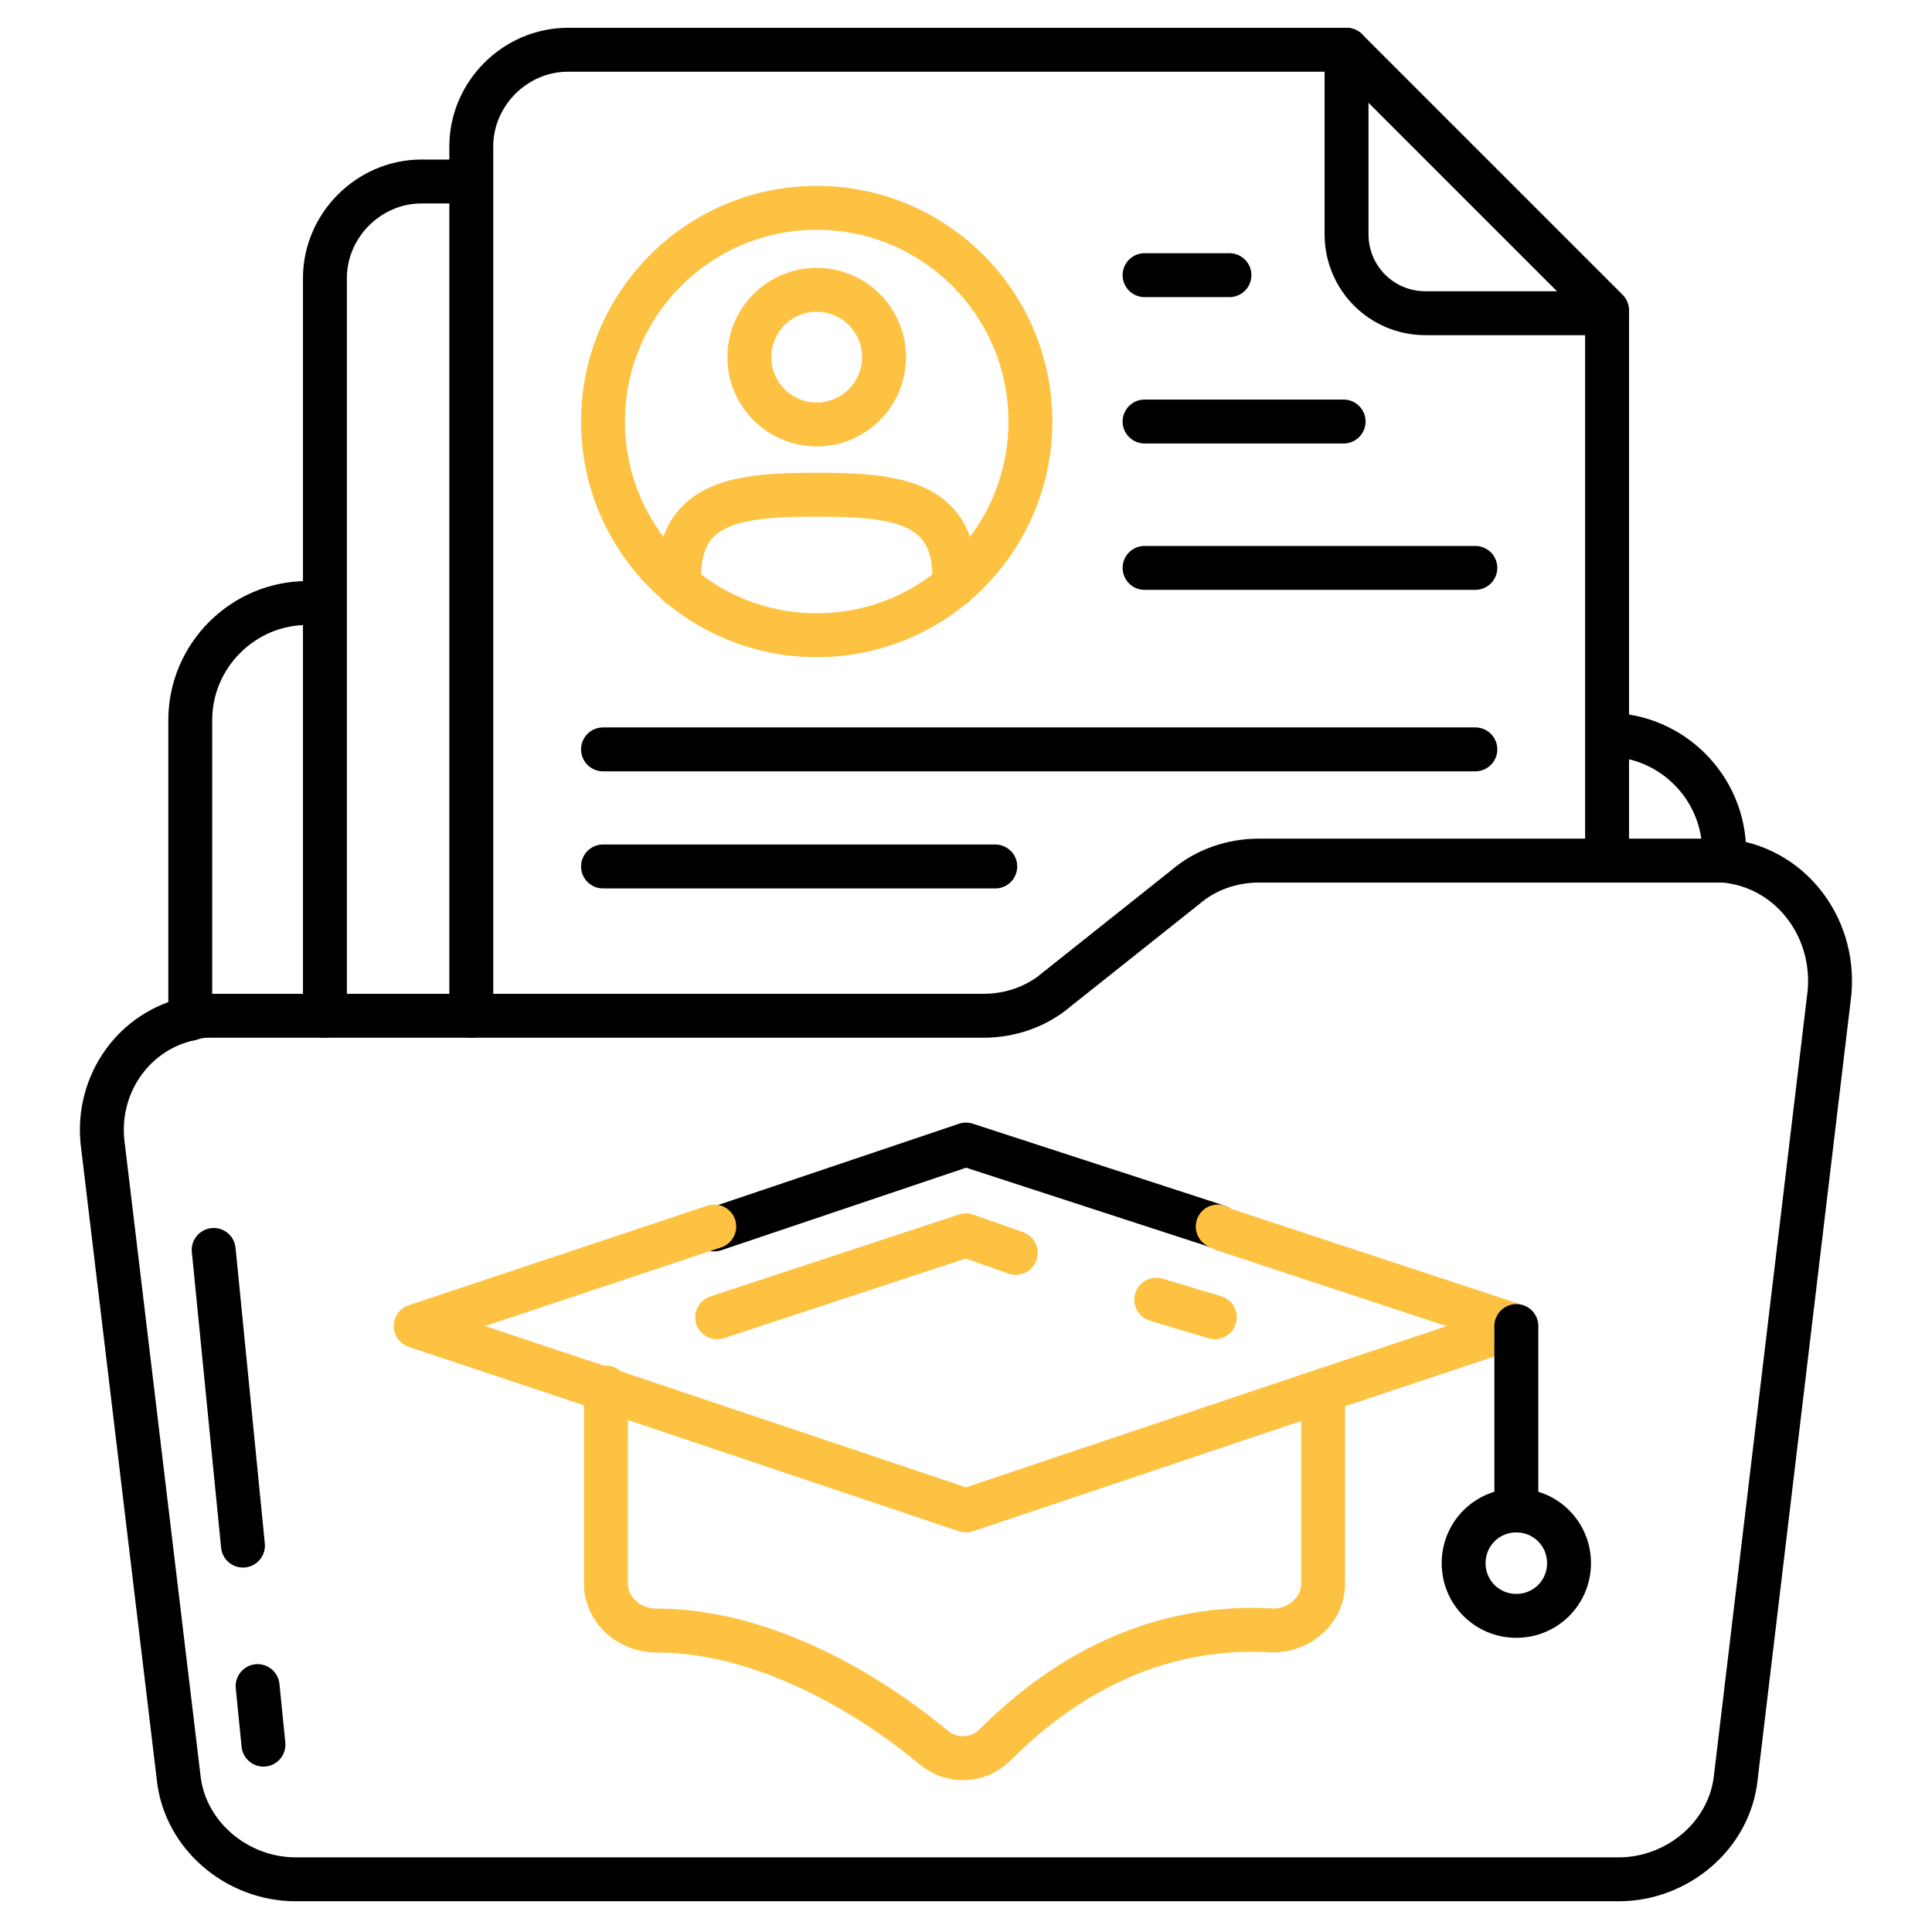 <svg id="SvgjsSvg1026" width="288" height="288" xmlns="http://www.w3.org/2000/svg" version="1.1" xmlns:xlink="http://www.w3.org/1999/xlink" xmlns:svgjs="http://svgjs.com/svgjs"><defs id="SvgjsDefs1027"></defs><g id="SvgjsG1028"><svg xmlns="http://www.w3.org/2000/svg" enable-background="new 0 0 66 66" viewBox="0 0 66 66" width="288" height="288"><path fill="none" stroke="#000" stroke-linecap="round" stroke-linejoin="round" stroke-miterlimit="10" stroke-width="1.5" d="M6.5 34.8V24.6c0-2.2 1.8-4 4-4H11M54.9 25.1c2.2 0 4 1.8 4 4v.3M11.1 34.7V20.6 9.5c0-1.8 1.5-3.3 3.3-3.3h1.7M16.1 34.7V20.6 6.2 5c0-1.8 1.5-3.3 3.3-3.3H46l8.9 8.9v18.8" class="svgStroke colorStroke000000-0 selectable"></path><path fill="none" stroke="#000" stroke-linecap="round" stroke-linejoin="round" stroke-miterlimit="10" stroke-width="1.5" d="M46 1.7V8c0 1.5 1.2 2.7 2.7 2.7h6.2M58.9 29.4c-.1 0-.3 0-.4 0H43c-.9 0-1.8.3-2.5.9l-4.4 3.5c-.7.6-1.6.9-2.5.9H7.3c-.3 0-.5 0-.8.1-1.9.4-3.2 2.2-3 4.2l2.6 21.7c.2 2 2 3.5 4 3.5h45.2c2 0 3.8-1.5 4-3.5l3.2-26.8C62.7 31.6 61.1 29.6 58.9 29.4zM41.6 41.9L33 39.1 24.4 42" class="svgStroke colorStroke000000-1 selectable"></path><line x1="7.3" x2="8.3" y1="42.7" y2="52.8" fill="none" stroke="#000" stroke-linecap="round" stroke-linejoin="round" stroke-miterlimit="10" stroke-width="1.5" class="svgStroke colorStroke000000-2 selectable"></line><line x1="8.8" x2="9" y1="57.6" y2="59.6" fill="none" stroke="#000" stroke-linecap="round" stroke-linejoin="round" stroke-miterlimit="10" stroke-width="1.5" class="svgStroke colorStroke000000-3 selectable"></line><circle cx="27.9" cy="14.4" r="7.3" fill="none" stroke="#fdc242" stroke-linecap="round" stroke-linejoin="round" stroke-miterlimit="10" stroke-width="1.5" class="svgStroke colorStroke000000-4 selectable"></circle><circle cx="27.9" cy="12.2" r="2.3" fill="none" stroke="#fdc242" stroke-linecap="round" stroke-linejoin="round" stroke-miterlimit="10" stroke-width="1.5" class="svgStroke colorStroke000000-5 selectable"></circle><path fill="none" stroke="#fdc242" stroke-linecap="round" stroke-linejoin="round" stroke-miterlimit="10" stroke-width="1.5" d="M23.2,20c0-0.1,0-0.2,0-0.3c0-2.6,2.1-2.8,4.7-2.8s4.7,0.2,4.7,2.8c0,0.1,0,0.2,0,0.3" class="svgStroke colorStroke000000-6 selectable"></path><line x1="20.6" x2="50.4" y1="25.6" y2="25.6" fill="none" stroke="#000" stroke-linecap="round" stroke-linejoin="round" stroke-miterlimit="10" stroke-width="1.5" class="svgStroke colorStroke000000-7 selectable"></line><line x1="20.6" x2="34" y1="29.6" y2="29.6" fill="none" stroke="#000" stroke-linecap="round" stroke-linejoin="round" stroke-miterlimit="10" stroke-width="1.5" class="svgStroke colorStroke000000-8 selectable"></line><line x1="39.1" x2="42" y1="9.4" y2="9.4" fill="none" stroke="#000" stroke-linecap="round" stroke-linejoin="round" stroke-miterlimit="10" stroke-width="1.5" class="svgStroke colorStroke000000-9 selectable"></line><line x1="39.1" x2="45.9" y1="14.4" y2="14.4" fill="none" stroke="#000" stroke-linecap="round" stroke-linejoin="round" stroke-miterlimit="10" stroke-width="1.5" class="svgStroke colorStroke000000-10 selectable"></line><line x1="39.1" x2="50.4" y1="19.4" y2="19.4" fill="none" stroke="#000" stroke-linecap="round" stroke-linejoin="round" stroke-miterlimit="10" stroke-width="1.5" class="svgStroke colorStroke000000-11 selectable"></line><path fill="none" stroke="#fdc242" stroke-linecap="round" stroke-linejoin="round" stroke-miterlimit="10" stroke-width="1.5" d="M45.2,47.5v6.6c0,0.9-0.8,1.6-1.7,1.6c-3.2-0.2-6.5,0.9-9.5,3.9c-0.6,0.6-1.5,0.6-2.1,0.1
		c-1.8-1.5-5.5-4-9.5-4c-0.9,0-1.7-0.7-1.7-1.6v-6.7" class="svgStroke colorStroke000000-12 selectable"></path><polyline fill="none" stroke="#fdc242" stroke-linecap="round" stroke-linejoin="round" stroke-miterlimit="10" stroke-width="1.5" points="24.4 41.9 14.2 45.3 20.8 47.5 33 51.6 45.2 47.5 51.8 45.3 41.8 42 41.6 41.9" class="svgStroke colorStroke000000-13 selectable"></polyline><polyline fill="none" stroke="#fdc242" stroke-linecap="round" stroke-linejoin="round" stroke-miterlimit="10" stroke-width="1.5" points="24.5 45 33 42.2 34.7 42.8" class="svgStroke colorStroke000000-14 selectable"></polyline><line x1="39.5" x2="41.5" y1="44.4" y2="45" fill="none" stroke="#fdc242" stroke-linecap="round" stroke-linejoin="round" stroke-miterlimit="10" stroke-width="1.5" class="svgStroke colorStroke000000-15 selectable"></line><line x1="51.8" x2="51.8" y1="45.3" y2="51.6" fill="none" stroke="#000" stroke-linecap="round" stroke-linejoin="round" stroke-miterlimit="10" stroke-width="1.5" class="svgStroke colorStroke000000-16 selectable"></line><path fill="none" stroke="#000" stroke-linecap="round" stroke-linejoin="round" stroke-miterlimit="10" stroke-width="1.5" d="M53.6,53.4c0,1-0.8,1.8-1.8,1.8S50,54.4,50,53.4s0.8-1.8,1.8-1.8C52.8,51.6,53.6,52.4,53.6,53.4z" class="svgStroke colorStroke000000-17 selectable"></path></svg></g></svg>